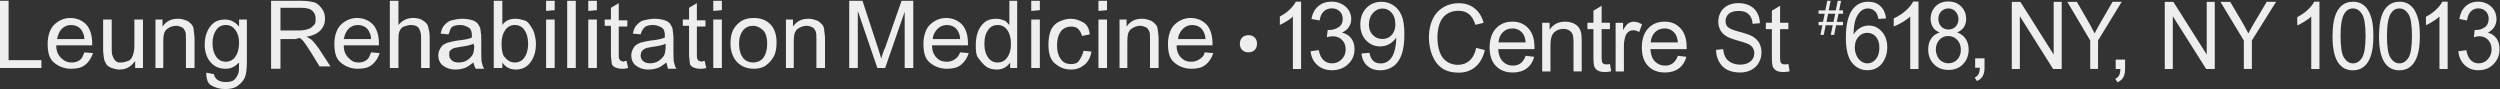 <?xml version="1.0" encoding="UTF-8"?>
<svg id="Layer_1" xmlns="http://www.w3.org/2000/svg" xmlns:xlink="http://www.w3.org/1999/xlink" version="1.1" viewBox="0 0 320 11.4">
  <rect x="0" y="0" width="320" height="11.4" fill="#333333" stroke="none"/>
  <!-- Generator: Adobe Illustrator 29.2.1, SVG Export Plug-In . SVG Version: 2.1.0 Build 116)  -->
  <defs>
    <style>
      .st0 {
        fill: #eee;
      }
    </style>
  </defs>
  <g>
    <path class="st0" d="M0,8.7V.1h1.1v7.6h4.2v1H0Z"/>
    <path class="st0" d="M10.8,6.7l1.1.1c-.2.6-.5,1.1-1,1.5s-1.1.5-1.8.5c-.9,0-1.6-.3-2.2-.8s-.8-1.3-.8-2.4c0-1,.3-1.9.8-2.4s1.2-.9,2.1-.9c.8,0,1.5.3,2,.8s.8,1.4.8,2.4v.3h-4.6c0,.7.2,1.2.6,1.6s.8.6,1.4.6c.4,0,.7-.1,1-.3s.4-.5.6-1ZM7.3,5h3.5c0-.5-.2-.9-.4-1.2-.3-.4-.8-.6-1.3-.6s-.9.2-1.2.5-.5.8-.6,1.3Z"/>
    <path class="st0" d="M17.3,8.7v-.9c-.5.7-1.1,1.1-2,1.1-.4,0-.7-.1-1-.2s-.6-.3-.7-.5-.3-.5-.3-.8c0-.2-.1-.5-.1-1v-3.9h1.1v3.5c0,.6,0,.9.1,1.1.1.3.2.5.4.7s.4.2.7.2.6-.1.9-.2.5-.4.6-.7.2-.7.2-1.2v-3.4h1.1v6.2h-1Z"/>
    <path class="st0" d="M19.9,8.7V2.5h.9v.9c.5-.7,1.1-1,2-1,.4,0,.7.1,1,.2s.5.3.7.5.3.5.3.8c0,.2.1.5.1,1v3.8h-1.1v-3.7c0-.4,0-.8-.1-1s-.2-.4-.4-.5-.5-.2-.7-.2c-.4,0-.8.1-1.2.4-.4.3-.5.8-.5,1.6v3.4s-1,0-1,0Z"/>
    <path class="st0" d="M26.4,9.3l1,.2c0,.3.2.5.4.7.3.2.6.3,1.1.3s.9-.1,1.1-.3.4-.5.5-.8c.1-.2.1-.7.1-1.4-.5.5-1,.8-1.7.8-.9,0-1.5-.3-2-.9s-.7-1.4-.7-2.2c0-.6.1-1.1.3-1.6s.5-.9.9-1.2.9-.4,1.4-.4c.7,0,1.3.3,1.8.9v-.9h1v5.4c0,1-.1,1.7-.3,2.1s-.5.7-.9,1-1,.4-1.6.4c-.7,0-1.3-.2-1.8-.5s-.6-1-.6-1.6ZM27.2,5.5c0,.8.2,1.4.5,1.8s.7.6,1.2.6.9-.2,1.2-.6.5-1,.5-1.8-.2-1.3-.5-1.7-.7-.6-1.2-.6-.9.2-1.2.6-.5,1-.5,1.7Z"/>
    <path class="st0" d="M34.7,8.7V.1h3.8c.8,0,1.3.1,1.7.2.4.1.7.4,1,.8s.4.8.4,1.3c0,.6-.2,1.1-.6,1.5s-1,.7-1.8.8c.3.1.5.3.7.4.3.3.6.7.9,1.1l1.5,2.3h-1.4l-1.1-1.8c-.3-.5-.6-.9-.8-1.2s-.4-.5-.6-.6-.4.1-.6.1h-1.9v3.8h-1.2v-.1ZM35.9,3.9h2.4c.5,0,.9-.1,1.2-.2s.5-.3.7-.5.2-.5.2-.8c0-.4-.1-.7-.4-1s-.8-.4-1.4-.4h-2.7s0,2.9,0,2.9Z"/>
    <path class="st0" d="M47.5,6.7l1.1.1c-.2.6-.5,1.1-1,1.5s-1.1.5-1.8.5c-.9,0-1.6-.3-2.2-.8s-.8-1.3-.8-2.4c0-1,.3-1.9.8-2.4s1.2-.9,2.1-.9c.8,0,1.5.3,2,.8s.8,1.4.8,2.4v.3h-4.5c0,.7.2,1.2.6,1.6s.7.6,1.3.6c.4,0,.7-.1,1-.3s.4-.5.6-1ZM44,5h3.5c0-.5-.2-.9-.4-1.2-.3-.4-.8-.6-1.3-.6s-.9.2-1.2.5-.5.8-.6,1.3Z"/>
    <path class="st0" d="M49.9,8.7V.1h1.1v3.1c.5-.6,1.1-.9,1.9-.9.5,0,.9.1,1.2.3s.6.4.7.8.2.8.2,1.4v3.9h-1.1v-3.9c0-.5-.1-.9-.3-1.2s-.6-.4-1-.4c-.3,0-.6.1-.9.2s-.5.4-.6.7-.1.7-.1,1.2v3.4s-1.1,0-1.1,0Z"/>
    <path class="st0" d="M60.6,8c-.4.3-.8.6-1.1.7s-.7.2-1.2.2c-.7,0-1.2-.2-1.6-.5s-.6-.8-.6-1.3c0-.3.1-.6.2-.8s.3-.5.5-.6.5-.3.8-.3c.2-.1.5-.1.9-.2.9-.1,1.5-.2,1.9-.4v-.3c0-.4-.1-.7-.3-.9-.3-.2-.7-.4-1.2-.4s-.9.1-1.1.3-.2.5-.4.9l-1-.1c.1-.4.2-.8.5-1.1s.5-.5.9-.6.9-.2,1.4-.2,1,.1,1.3.2.6.3.7.5.3.4.3.7c0,.2.1.5.1,1v1.4c0,1,0,1.6.1,1.9s.1.5.3.7h-1.1c-.2-.3-.2-.5-.3-.8ZM60.6,5.6c-.4.2-1,.3-1.7.4-.4.1-.7.1-.9.2s-.3.2-.4.3-.1.3-.1.5c0,.3.1.5.3.7s.5.3.9.3.8-.1,1.1-.3.5-.4.7-.7c.1-.2.2-.6.2-1.1l-.1-.3h0Z"/>
    <path class="st0" d="M64.2,8.7h-1V.1h1.1v3.1c.4-.6,1-.8,1.7-.8.4,0,.7.1,1.1.2s.6.4.8.7.4.6.5,1,.2.8.2,1.3c0,1.1-.3,1.9-.8,2.5-.5.6-1.1.8-1.8.8s-1.3-.3-1.7-.9v.7h-.1ZM64.2,5.6c0,.7.1,1.3.3,1.6.4.5.8.8,1.4.8.5,0,.9-.2,1.2-.6s.5-1,.5-1.8-.2-1.4-.5-1.8-.7-.6-1.2-.6-.9.2-1.2.6-.5,1-.5,1.8Z"/>
    <path class="st0" d="M69.9,1.4V.1h1.1v1.2l-1.1.1h0ZM69.9,8.7V2.5h1.1v6.2h-1.1Z"/>
    <path class="st0" d="M72.6,8.7V.1h1.1v8.6s-1.1,0-1.1,0Z"/>
    <path class="st0" d="M75.3,1.4V.1h1.1v1.2l-1.1.1h0ZM75.3,8.7V2.5h1.1v6.2h-1.1Z"/>
    <path class="st0" d="M80.2,7.8l.2.9c-.3.1-.6.1-.8.1-.4,0-.7-.1-.9-.2s-.4-.3-.4-.5-.1-.6-.1-1.2v-3.6h-.8v-.8h.8v-1.5l1-.6v2.2h1.1v.8h-1.1v3.6c0,.3,0,.5.1.6s.1.2.2.2.2.1.4.1c0-.1.1-.1.3-.1Z"/>
    <path class="st0" d="M85.3,8c-.4.3-.8.6-1.1.7s-.7.2-1.2.2c-.7,0-1.2-.2-1.6-.5s-.6-.8-.6-1.3c0-.3.1-.6.2-.8s.3-.5.5-.6.5-.3.8-.3c.2-.1.5-.1.9-.2.9-.1,1.5-.2,1.9-.4v-.3c0-.4-.1-.7-.3-.9-.3-.2-.7-.4-1.2-.4s-.9.1-1.1.3-.4.5-.5.9l-1-.1c.1-.4.2-.8.5-1.1s.5-.5.9-.6.9-.2,1.4-.2,1,.1,1.3.2.6.3.7.5.3.4.3.7c0,.2.1.5.1,1v1.4c0,1,0,1.6.1,1.9s.1.5.3.7h-1.1c-.1-.3-.1-.5-.2-.8ZM85.2,5.6c-.4.2-1,.3-1.7.4-.4.1-.7.1-.9.2s-.3.2-.4.3-.2.4-.2.6c0,.3.1.5.3.7s.5.3.9.3.8-.1,1.1-.3.5-.4.7-.7c.1-.2.2-.6.2-1.1v-.4Z"/>
    <path class="st0" d="M90.2,7.8l.2.9c-.3.1-.6.1-.8.1-.4,0-.7-.1-.9-.2s-.4-.3-.4-.5-.1-.6-.1-1.2v-3.6h-.8v-.8h.8v-1.5l1-.6v2.2h1.1v.8h-1.1v3.6c0,.3,0,.5.1.6s.1.2.2.2.2.1.4.1c0-.1.1-.1.3-.1Z"/>
    <path class="st0" d="M91.3,1.4V.1h1.1v1.2l-1.1.1h0ZM91.3,8.7V2.5h1.1v6.2h-1.1Z"/>
    <path class="st0" d="M93.5,5.6c0-1.2.3-2,1-2.6.5-.5,1.2-.7,2-.7.9,0,1.6.3,2.1.8s.8,1.3.8,2.3c0,.8-.1,1.4-.4,1.9s-.6.8-1,1.1-1,.4-1.5.4c-.9,0-1.6-.3-2.1-.8s-.9-1.3-.9-2.4ZM94.6,5.6c0,.8.2,1.4.5,1.8s.8.6,1.3.6,1-.2,1.3-.6.5-1,.5-1.8-.2-1.4-.5-1.7-.8-.6-1.3-.6-1,.2-1.3.6c-.3.4-.5.9-.5,1.7Z"/>
    <path class="st0" d="M100.6,8.7V2.5h.9v.9c.5-.7,1.1-1,2-1,.4,0,.7.1,1,.2s.5.3.7.5.3.5.3.8c0,.2.1.5.1,1v3.8h-1.1v-3.7c0-.4,0-.8-.1-1s-.2-.4-.4-.5-.5-.2-.7-.2c-.4,0-.8.1-1.2.4-.4.3-.5.8-.5,1.6v3.4s-1,0-1,0Z"/>
    <path class="st0" d="M108.7,8.7V.1h1.7l2,6.1c.2.6.3,1,.4,1.3.1-.3.2-.8.5-1.4L115.4.1h1.5v8.6h-1.1V1.5l-2.5,7.2h-1l-2.5-7.3v7.3h-1.1Z"/>
    <path class="st0" d="M122.9,6.7l1.1.1c-.2.6-.5,1.1-1,1.5s-1.1.5-1.8.5c-.9,0-1.6-.3-2.2-.8s-.8-1.3-.8-2.4c0-1,.3-1.9.8-2.4s1.2-.9,2.1-.9c.8,0,1.5.3,2,.8s.8,1.4.8,2.4v.3h-4.6c0,.7.2,1.2.6,1.6s.8.5,1.3.5c.4,0,.7-.1,1-.3s.5-.4.7-.9ZM119.4,5h3.5c0-.5-.2-.9-.4-1.2-.3-.4-.8-.6-1.3-.6s-.9.2-1.2.5-.6.8-.6,1.3Z"/>
    <path class="st0" d="M129.3,8.7v-.7c-.4.6-1,.9-1.7.9-.5,0-1-.1-1.4-.4s-.7-.7-1-1.1-.3-1.1-.3-1.7.1-1.2.3-1.7.5-.9.9-1.2.9-.4,1.4-.4c.4,0,.7.1,1,.2s.5.4.7.6V.1h1v8.6s-.9,0-.9,0ZM126,5.6c0,.8.2,1.4.5,1.8s.7.6,1.2.6.9-.2,1.2-.6.5-1,.5-1.7c0-.9-.2-1.5-.5-1.9s-.7-.6-1.2-.6-.9.2-1.2.6c-.3.4-.5,1-.5,1.8Z"/>
    <path class="st0" d="M132,1.4V.1h1.1v1.2l-1.1.1h0ZM132,8.7V2.5h1.1v6.2h-1.1Z"/>
    <path class="st0" d="M138.7,6.5l1,.1c-.1.7-.4,1.3-.9,1.7s-1,.6-1.7.6c-.9,0-1.5-.3-2.1-.8s-.8-1.4-.8-2.4c0-.7.1-1.3.3-1.8s.6-.9,1-1.1,1-.4,1.5-.4c.7,0,1.2.2,1.7.5s.7.8.8,1.5l-1,.2c-.1-.4-.3-.7-.5-.9s-.5-.3-.9-.3c-.5,0-1,.2-1.3.6s-.5,1-.5,1.8.2,1.4.5,1.8c.3.4.7.6,1.3.6.4,0,.8-.1,1-.4s.5-.8.6-1.3Z"/>
    <path class="st0" d="M140.6,1.4V.1h1.1v1.2l-1.1.1h0ZM140.6,8.7V2.5h1.1v6.2h-1.1Z"/>
    <path class="st0" d="M143.3,8.7V2.5h.9v.9c.5-.7,1.1-1,2-1,.4,0,.7.1,1,.2s.5.3.7.5.3.5.3.8c0,.2.1.5.1,1v3.8h-1.1v-3.7c0-.4,0-.8-.1-1s-.2-.4-.4-.5-.5-.2-.7-.2c-.4,0-.8.1-1.2.4-.4.3-.5.8-.5,1.6v3.4s-1,0-1,0Z"/>
    <path class="st0" d="M154.2,6.7l1.1.1c-.2.6-.5,1.1-1,1.5s-1.1.5-1.8.5c-.9,0-1.6-.3-2.2-.8s-.8-1.3-.8-2.4c0-1,.3-1.9.8-2.4s1.2-.9,2.1-.9c.8,0,1.5.3,2,.8s.8,1.4.8,2.4v.3h-4.6c0,.7.2,1.2.6,1.6s.8.5,1.3.5c.4,0,.7-.1,1-.3s.6-.4.7-.9ZM150.8,5h3.5c0-.5-.2-.9-.4-1.2-.3-.4-.8-.6-1.3-.6s-.9.2-1.2.5-.6.8-.6,1.3Z"/>
    <path class="st0" d="M158.7,5.6c0-.3.1-.6.3-.8.2-.2.5-.3.8-.3s.6.1.8.3c.2.2.3.5.3.8s-.1.6-.3.8c-.2.2-.5.3-.8.3s-.6-.1-.8-.3-.3-.5-.3-.8Z"/>
  </g>
  <g>
    <path class="st0" d="M167.75,6.56l1.05-.14c.12.6.33,1.03.62,1.29s.65.4,1.06.4c.5,0,.92-.17,1.26-.52s.51-.77.51-1.28-.16-.88-.47-1.2-.72-.47-1.21-.47c-.2,0-.45.04-.74.12l.12-.93c.07,0,.13.01.17.01.45,0,.85-.12,1.21-.35s.54-.6.54-1.08c0-.39-.13-.71-.39-.96s-.6-.38-1.01-.38-.75.13-1.03.39-.45.64-.53,1.16l-1.05-.19c.13-.71.42-1.25.88-1.64s1.03-.58,1.71-.58c.47,0,.9.1,1.29.3s.7.48.91.82.31.72.31,1.11-.1.71-.3,1.01-.49.55-.88.73c.51.12.9.36,1.18.73s.42.83.42,1.39c0,.75-.27,1.39-.82,1.91s-1.24.78-2.07.78c-.75,0-1.38-.22-1.88-.67s-.78-1.03-.85-1.75Z"/>
    <path class="st0" d="M174.28,6.85l1.01-.09c.09.48.25.82.49,1.04s.55.32.93.32c.32,0,.61-.07.85-.22s.44-.35.6-.59.29-.58.39-1,.16-.85.16-1.29c0-.05,0-.12,0-.21-.21.34-.5.61-.86.82s-.76.31-1.19.31c-.71,0-1.31-.26-1.8-.77s-.74-1.2-.74-2.04.26-1.57.77-2.1,1.16-.8,1.93-.8c.56,0,1.07.15,1.53.45s.81.73,1.05,1.29.36,1.36.36,2.42-.12,1.97-.36,2.62c-.24.65-.59,1.15-1.06,1.48s-1.02.51-1.66.51c-.67,0-1.22-.19-1.65-.56s-.68-.9-.77-1.57ZM178.6,3.06c0-.61-.16-1.09-.48-1.44s-.71-.53-1.16-.53-.88.19-1.22.57-.52.88-.52,1.49c0,.55.17.99.5,1.33s.74.51,1.22.51.89-.17,1.2-.51.47-.82.47-1.42Z"/>
    <path class="st0" d="M188.99,6.13l1.07.29c-.22.93-.63,1.65-1.21,2.14s-1.29.74-2.14.74-1.58-.19-2.13-.57-.96-.92-1.25-1.64c-.28-.71-.43-1.48-.43-2.3,0-.89.16-1.67.48-2.34s.78-1.17,1.37-1.52,1.25-.52,1.96-.52c.81,0,1.49.22,2.04.66s.94,1.05,1.15,1.85l-1.05.26c-.19-.62-.46-1.08-.82-1.37s-.81-.43-1.35-.43c-.62,0-1.14.16-1.56.47s-.71.74-.88,1.27-.25,1.08-.25,1.65c0,.73.1,1.37.3,1.91s.51.95.93,1.22.88.4,1.37.4c.6,0,1.11-.18,1.52-.55s.7-.91.84-1.63Z"/>
    <path class="st0" d="M195.29,7.14l1.09.13c-.17.64-.49,1.13-.96,1.48s-1.06.53-1.78.53c-.91,0-1.63-.28-2.17-.84s-.8-1.35-.8-2.36.27-1.86.81-2.44,1.24-.87,2.1-.87,1.51.28,2.04.85.79,1.36.79,2.39c0,.06,0,.16,0,.28h-4.64c.04.68.23,1.21.58,1.57s.78.54,1.3.54c.39,0,.72-.1.99-.3s.49-.53.65-.97ZM191.82,5.43h3.47c-.05-.52-.18-.92-.4-1.18-.34-.41-.77-.61-1.31-.61-.48,0-.89.16-1.22.49s-.51.76-.55,1.3Z"/>
    <path class="st0" d="M197.4,9.14V2.92h.95v.88c.46-.68,1.12-1.03,1.98-1.03.38,0,.72.07,1.03.2s.55.31.71.53.27.48.33.78c.04.2.06.54.06,1.03v3.83h-1.05v-3.78c0-.43-.04-.75-.12-.96s-.23-.38-.44-.51-.45-.19-.74-.19c-.45,0-.84.14-1.16.43s-.49.83-.49,1.62v3.4h-1.05Z"/>
    <path class="st0" d="M206.08,8.2l.15.93c-.3.06-.56.09-.8.09-.38,0-.68-.06-.89-.18s-.36-.28-.45-.48-.13-.61-.13-1.25v-3.58h-.77v-.82h.77v-1.54l1.05-.63v2.17h1.06v.82h-1.06v3.64c0,.3.02.49.06.58s.1.15.18.21.2.08.36.08c.12,0,.27-.01.46-.04Z"/>
    <path class="st0" d="M206.8,9.14V2.92h.95v.94c.24-.44.47-.73.67-.87s.43-.21.68-.21c.36,0,.72.11,1.08.34l-.36.98c-.26-.15-.52-.23-.77-.23-.23,0-.44.07-.62.21s-.31.33-.39.58c-.12.38-.18.79-.18,1.23v3.26h-1.05Z"/>
    <path class="st0" d="M214.77,7.14l1.09.13c-.17.64-.49,1.13-.96,1.48s-1.06.53-1.78.53c-.91,0-1.63-.28-2.17-.84s-.8-1.35-.8-2.36.27-1.86.81-2.44,1.24-.87,2.1-.87,1.51.28,2.04.85.79,1.36.79,2.39c0,.06,0,.16,0,.28h-4.64c.04.68.23,1.21.58,1.57s.78.54,1.3.54c.39,0,.72-.1.99-.3s.49-.53.65-.97ZM211.3,5.43h3.47c-.05-.52-.18-.92-.4-1.18-.34-.41-.77-.61-1.31-.61-.48,0-.89.16-1.22.49s-.51.76-.55,1.3Z"/>
    <path class="st0" d="M219.66,6.38l.91-.09c.04.43.14.78.3,1.06.16.28.4.5.74.67s.71.25,1.12.25c.37,0,.7-.06.98-.19s.49-.31.63-.53.21-.47.21-.73-.07-.5-.2-.71-.35-.37-.66-.51c-.2-.09-.63-.23-1.3-.42s-1.14-.37-1.41-.54c-.35-.21-.61-.48-.78-.8s-.26-.67-.26-1.07c0-.43.1-.84.31-1.22s.52-.66.92-.86.85-.29,1.34-.29c.54,0,1.02.1,1.44.31s.73.51.96.91.34.85.36,1.35l-.93.08c-.05-.54-.22-.95-.51-1.23s-.71-.42-1.28-.42-1.01.13-1.28.38-.4.56-.4.91c0,.31.09.56.28.76.19.2.67.4,1.46.61s1.33.39,1.62.55c.43.23.74.52.94.88s.3.76.3,1.22-.11.89-.33,1.29-.54.72-.96.94-.89.34-1.41.34c-.66,0-1.22-.11-1.67-.34s-.8-.57-1.05-1.02-.39-.97-.4-1.54Z"/>
    <path class="st0" d="M228.92,8.2l.15.93c-.3.06-.56.09-.8.09-.38,0-.68-.06-.89-.18s-.36-.28-.45-.48-.13-.61-.13-1.25v-3.58h-.77v-.82h.77v-1.54l1.05-.63v2.17h1.06v.82h-1.06v3.64c0,.3.02.49.06.58s.1.15.18.21.2.08.36.08c.12,0,.27-.01.46-.04Z"/>
    <path class="st0" d="M233.02,4.46l.25-1.23h-.49v-.43h.57l.21-1.04h-.79v-.43h.87l.25-1.23h.43l-.25,1.23h.91l.25-1.23h.43l-.25,1.23h.5v.43h-.58l-.22,1.04h.8v.43h-.89l-.25,1.23h-.43l.25-1.23h-.9l-.25,1.23h-.43ZM233.79,2.8h.9l.22-1.04h-.91l-.21,1.04Z"/>
    <path class="st0" d="M241.43,2.35l-.98.08c-.09-.41-.21-.71-.37-.9-.27-.3-.59-.45-.98-.45-.31,0-.59.09-.83.28-.31.24-.55.6-.73,1.06s-.27,1.13-.28,1.99c.24-.39.53-.67.87-.86s.7-.28,1.08-.28c.66,0,1.21.26,1.67.78s.69,1.19.69,2.01c0,.54-.11,1.04-.33,1.5s-.51.82-.89,1.06-.81.37-1.29.37c-.82,0-1.49-.32-2.01-.97s-.78-1.71-.78-3.2c0-1.66.29-2.87.86-3.62.5-.66,1.17-.98,2.02-.98.63,0,1.15.19,1.55.57s.64.9.72,1.57ZM237.41,6.05c0,.36.07.71.22,1.04.14.33.35.58.6.76s.53.26.81.26c.42,0,.77-.18,1.07-.54s.45-.85.45-1.46-.15-1.06-.44-1.4-.67-.51-1.11-.51-.82.17-1.13.51-.46.79-.46,1.34Z"/>
    <path class="st0" d="M245.56,8.83h-1.05V2.11c-.25.24-.59.48-1,.73s-.78.42-1.11.54v-1.02c.59-.28,1.11-.61,1.55-1.01s.75-.78.94-1.15h.68v8.62Z"/>
    <path class="st0" d="M248.3,4.17c-.4-.16-.7-.39-.89-.69s-.29-.65-.29-1.07c0-.62.21-1.15.62-1.58s.96-.64,1.64-.64,1.24.22,1.66.65.63.97.63,1.59c0,.4-.1.75-.29,1.04s-.48.52-.87.68c.48.17.85.45,1.1.83s.38.84.38,1.37c0,.73-.24,1.35-.71,1.85s-1.1.75-1.88.75-1.4-.25-1.88-.75-.71-1.13-.71-1.88c0-.56.13-1.03.39-1.4s.63-.63,1.11-.77ZM247.79,6.35c0,.3.07.59.2.87.13.28.32.5.58.65s.53.23.83.23c.46,0,.84-.16,1.14-.49s.45-.74.45-1.24-.15-.93-.46-1.26-.7-.5-1.16-.5-.83.16-1.13.49-.45.74-.45,1.23ZM248.11,2.39c0,.41.12.74.36,1s.55.39.93.39.68-.13.92-.38.36-.57.36-.94-.12-.71-.37-.98-.55-.4-.92-.4-.67.13-.92.39-.36.57-.36.93Z"/>
    <path class="st0" d="M252.82,8.67v-1.2h1.2v1.2c0,.44-.08.8-.23,1.07s-.4.48-.74.63l-.29-.45c.22-.1.39-.24.49-.43s.16-.46.18-.82h-.6Z"/>
    <path class="st0" d="M257.51,8.83V.24h1.1l4.26,6.74V.24h1.03v8.59h-1.1l-4.26-6.75v6.75h-1.03Z"/>
    <path class="st0" d="M267.55,8.83v-3.64l-2.93-4.95h1.22l1.5,2.59c.28.48.53.97.77,1.45.23-.45.5-.96.83-1.52l1.47-2.53h1.17l-3.03,4.95v3.64h-1Z"/>
    <path class="st0" d="M270.81,8.83v-1.2h1.2v1.2c0,.44-.08.8-.23,1.07s-.4.48-.74.63l-.29-.45c.22-.1.39-.24.49-.43s.16-.46.18-.82h-.6Z"/>
    <path class="st0" d="M277.09,8.83V.24h1.1l4.27,6.74V.24h1.03v8.59h-1.1l-4.27-6.75v6.75h-1.03Z"/>
    <path class="st0" d="M287.21,8.83v-3.64l-2.99-4.95h1.25l1.53,2.59c.28.48.55.97.79,1.45.23-.45.52-.96.85-1.52l1.5-2.53h1.2l-3.1,4.95v3.64h-1.03Z"/>
    <path class="st0" d="M298.57,4.6c0-1.02.1-1.83.29-2.45s.48-1.1.87-1.43.87-.5,1.45-.5c.43,0,.81.09,1.13.28s.59.45.8.8.38.78.5,1.28.18,1.18.18,2.03c0,1.01-.1,1.82-.29,2.44-.19.62-.48,1.1-.87,1.44s-.87.51-1.46.51c-.77,0-1.38-.3-1.82-.89-.53-.71-.79-1.88-.79-3.49ZM299.59,4.6c0,1.41.15,2.35.46,2.81.31.47.69.7,1.14.7s.83-.23,1.14-.7c.31-.47.46-1.41.46-2.81s-.15-2.35-.46-2.82-.69-.7-1.15-.7-.81.21-1.08.62c-.34.52-.51,1.49-.51,2.9Z"/>
    <path class="st0" d="M304.52,4.6c0-1.02.1-1.83.29-2.45s.48-1.1.87-1.43.87-.5,1.45-.5c.43,0,.81.09,1.13.28s.59.45.8.8.38.78.5,1.28.18,1.18.18,2.03c0,1.01-.1,1.82-.29,2.44-.19.62-.48,1.1-.87,1.44s-.87.51-1.46.51c-.77,0-1.38-.3-1.82-.89-.53-.71-.79-1.88-.79-3.49ZM305.53,4.6c0,1.41.15,2.35.46,2.81.31.47.69.7,1.14.7s.83-.23,1.14-.7c.31-.47.46-1.41.46-2.81s-.15-2.35-.46-2.82-.69-.7-1.15-.7-.81.21-1.08.62c-.34.52-.51,1.49-.51,2.9Z"/>
    <path class="st0" d="M314.7,6.56l.99-.14c.11.6.31,1.03.58,1.29s.6.4.99.4c.46,0,.86-.17,1.18-.52s.48-.77.48-1.28-.15-.88-.44-1.2-.67-.47-1.13-.47c-.19,0-.42.04-.7.12l.11-.93c.07,0,.12.01.16.01.42,0,.8-.12,1.13-.35s.5-.6.5-1.08c0-.39-.12-.71-.37-.96s-.56-.38-.95-.38-.7.13-.96.39-.42.64-.49,1.16l-.99-.19c.12-.71.39-1.25.82-1.64s.96-.58,1.59-.58c.44,0,.84.1,1.21.3s.65.48.85.82.29.72.29,1.11-.09.71-.28,1.01-.46.55-.83.73c.47.12.84.36,1.11.73s.39.83.39,1.39c0,.75-.26,1.39-.77,1.91s-1.16.78-1.94.78c-.71,0-1.29-.22-1.76-.67s-.73-1.03-.8-1.75Z"/>
  </g>
  <path class="st0" d="M165.87.21c-.18.37-.5.75-.94,1.15-.32.29-.7.54-1.11.76v1.07c.21-.1.43-.21.67-.35.41-.24.75-.48,1-.73v6.72h1.05V.21h-.68Z"/>
  <path class="st0" d="M296.22.21c-.18.37-.5.75-.94,1.15-.36.32-.77.59-1.23.83v1.06c.25-.11.5-.24.79-.41.41-.24.75-.48,1-.73v6.72h1.05V.21h-.68Z"/>
  <path class="st0" d="M312.62.21c-.18.37-.5.75-.94,1.15-.34.3-.74.56-1.16.79v1.07c.23-.1.47-.22.73-.38.41-.24.75-.48,1-.73v6.72h1.05V.21h-.68Z"/>
</svg>